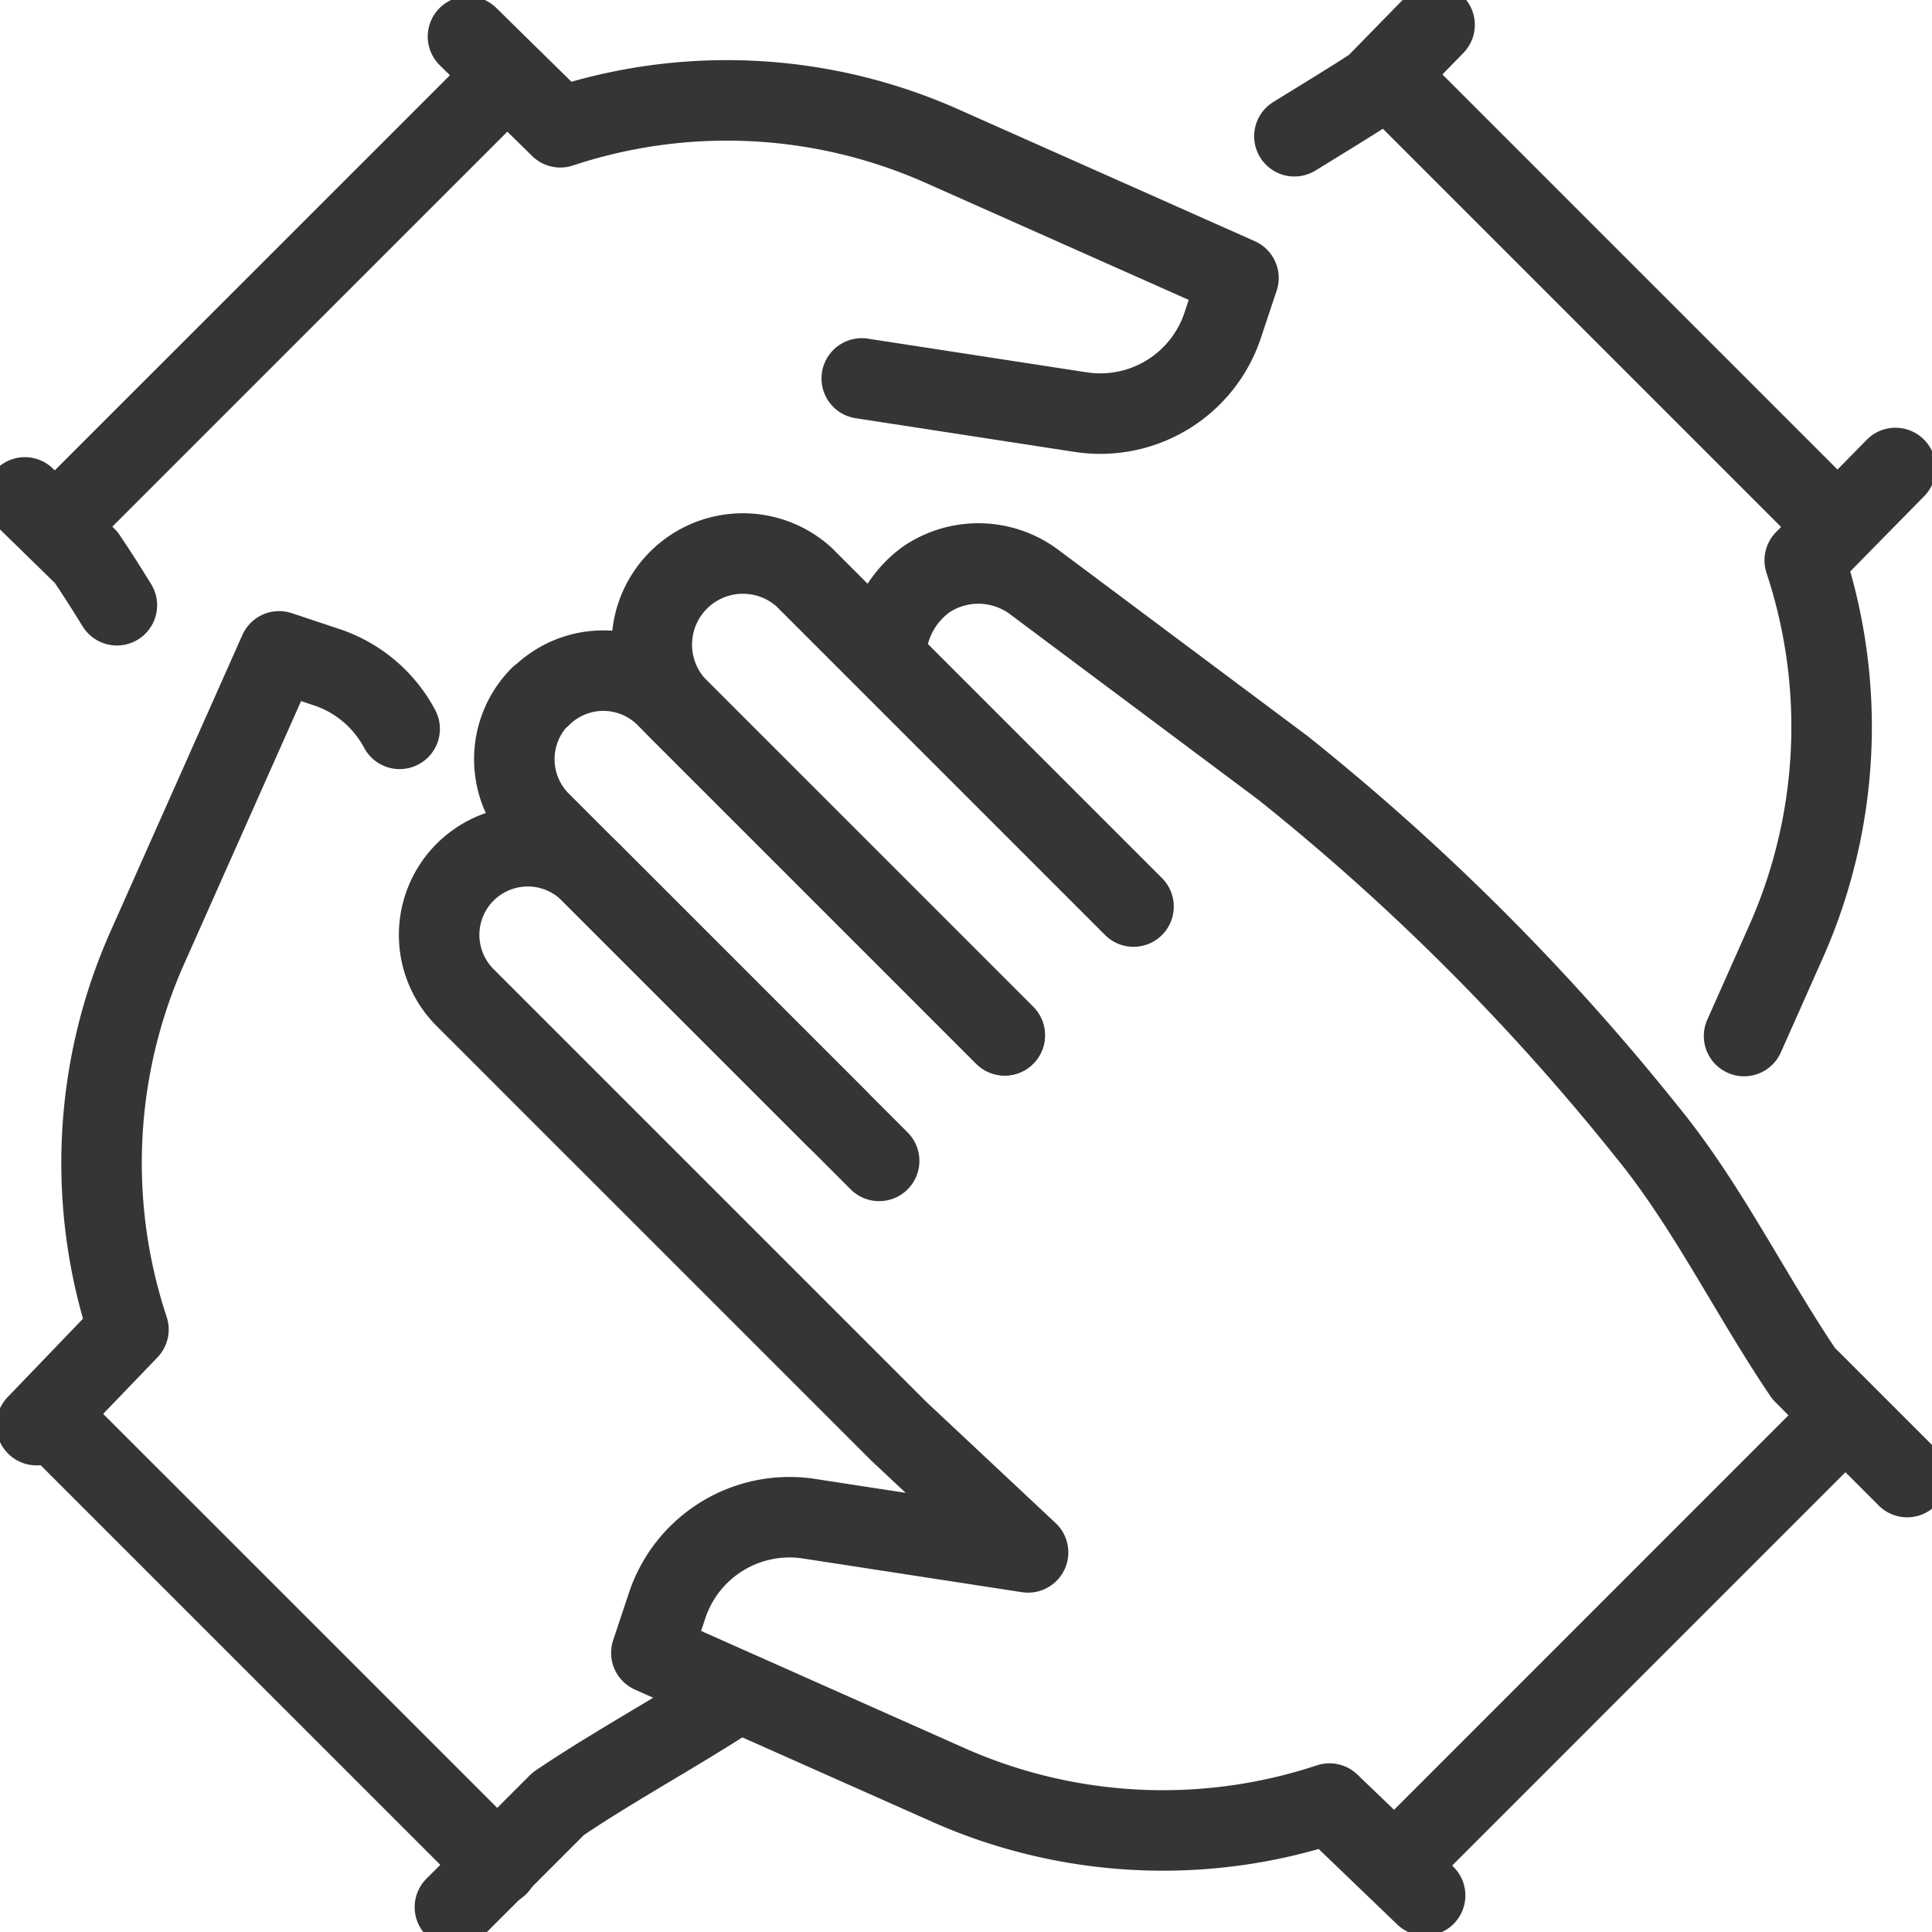 <?xml version="1.0" encoding="UTF-8"?> <svg xmlns="http://www.w3.org/2000/svg" id="Layer_1" viewBox="0 0 48 48" data-name="Layer 1"><g fill="none" stroke="#353535" stroke-linecap="round" stroke-linejoin="round" stroke-width="2"><g><path d="m21.842 28.842-8.415-8.415a2.211 2.211 0 0 1 -.007-3.122l.013.002a2.202 2.202 0 0 1 3.114 0l8.415 8.415"></path><path d="m24.962 25.722-8.107-8.107a2.264 2.264 0 0 1 3.116-3.283l8.191 8.191"></path><path d="m35.407 47.092-2.376-2.283a13.148 13.148 0 0 1 -9.481-.467l-7.367-3.277.393-1.18a3.204 3.204 0 0 1 3.526-2.153l5.44.837-3.221-3.019-10.763-10.763a2.202 2.202 0 1 1 3.109-3.12l6.111 6.111"></path><path d="m22.024 16.076a2.43 2.43 0 0 1 1.007-1.693 2.318 2.318 0 0 1 2.664.078l6.18 4.618a57.568 57.568 0 0 1 9.056 9.056c1.487 1.823 2.561 4.042 3.882 5.992l2.57 2.57"></path></g><g><path d="m11.627.908 2.294 2.254a13.148 13.148 0 0 1 9.481.467l7.367 3.277-.393 1.18a3.204 3.204 0 0 1 -3.526 2.153l-5.44-.837"></path><path d="m2.904 15.037c-.249-.405-.502-.804-.766-1.193l-1.521-1.486"></path></g><g><g><path d="m.908 35.407 2.283-2.376a13.148 13.148 0 0 1 .467-9.481l3.277-7.367 1.18.393a3.199 3.199 0 0 1 1.814 1.532"></path><path d="m18.17 42.152c-1.411.918-2.921 1.728-4.298 2.66l-2.57 2.57"></path></g><g><path d="m47.092 11.627-2.254 2.294a13.148 13.148 0 0 1 -.467 9.481l-1.04 2.338"></path><path d="m32.159 3.385c.405-.249 1.609-.984 1.997-1.247l1.486-1.521"></path></g></g><path d="m34.664 46.349 10.981-10.982"></path><path d="m1.388 13.073 10.982-10.981"></path><path d="m1.388 35.367 10.982 10.981"></path><path d="m34.664 2.092 10.981 10.981"></path></g></svg> 